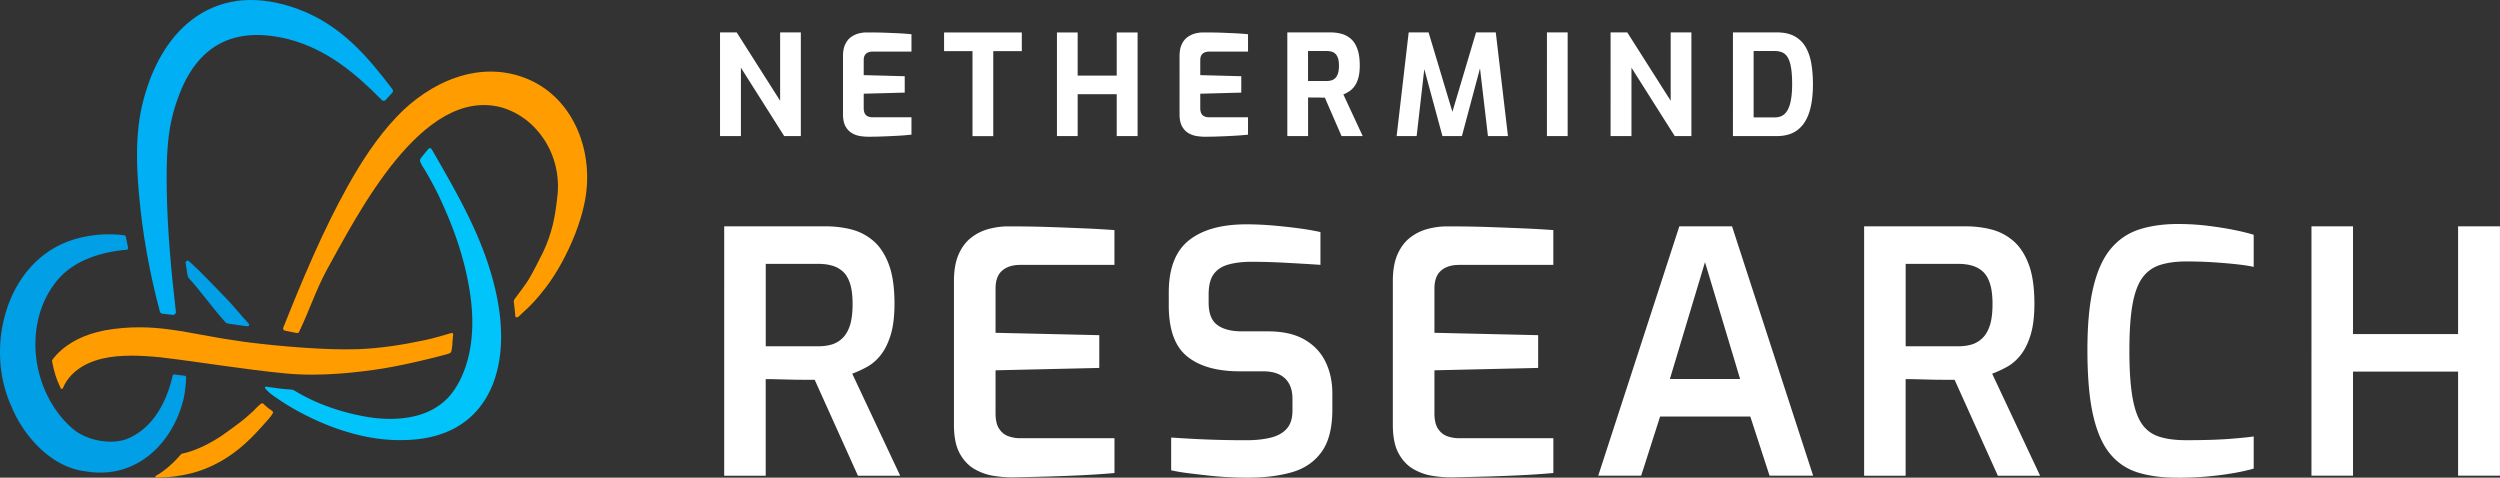 <svg xmlns="http://www.w3.org/2000/svg" id="Layer_1" data-name="Layer 1" viewBox="0 0 611.95 116.93"><rect x="0" y="0" width="611.95" height="116.93" fill="#333333" stroke="none"/><defs><linearGradient id="linear-gradient" x1="113.18" x2="115.09" y1="88.58" y2="88.58" gradientUnits="userSpaceOnUse"><stop offset="0" stop-opacity="0"/><stop offset="1"/></linearGradient><style>.cls-3{fill:#009fe6}.cls-5{fill:#ff9d00}</style></defs><path d="M13.69 91.96s0-.02-.01-.02c.01.03.01.03.01.02z"/><path d="M45.45 64.37c.14.96.28 1.91.42 2.85.06.4.24.77.52 1.07 2.25 2.39 6.12 7.69 8.76 10.56.18.2.42.32.69.36.78.11 1.56.23 2.34.34.45.07.9.13 1.35.2.29.04.57.09.86.1.21.01.5 0 .58-.23.03-.09.01-.19-.03-.28s-.1-.16-.17-.23c-.42-.48-.95-1.04-1.36-1.53-1.21-1.32-2.81-3.29-4.07-4.57-3.01-3.07-5.89-6.21-9.08-9.09-.34-.31-.89 0-.83.45z" class="cls-3"/><path fill="#00aff4" d="M39.73 76.78c.85.08 1.7.18 2.55.29.44.05.82-.31.77-.76-1.14-9.87-2.05-19.7-2.23-29.5-.11-7.97-.04-15.4 2.71-22.71C48.13 11.03 57.29 6.2 70.8 9.64c9.12 2.42 16.14 8.21 22.65 14.84.29.3.77.27 1.03-.06.68-.86.86-.93 1.55-1.73.21-.25.22-.6.03-.86-6.14-8.04-12.55-15.69-23.08-19.6-19.76-7.32-33.62 4.11-38.17 23.49-1.67 7.03-1.42 14.59-.82 21.44.84 9.89 2.61 19.62 5.15 29.11.07.28.31.48.6.51z"/><path d="M43.43 91.77c-.25-.03-.5-.11-.76-.11-.37 0-.39.19-.46.51-.18.79-.4 1.58-.64 2.36-.48 1.55-1.09 3.07-1.84 4.52s-1.61 2.77-2.65 3.99c-1.03 1.2-2.22 2.27-3.55 3.13-.86.55-1.78 1.02-2.74 1.38-4.14 1.38-9.75.08-12.78-2.43-10.28-8.64-12.73-25.84-4.05-36.44 4.11-4.94 10.59-6.97 16.99-7.54a.45.45 0 0 0 .4-.55c-.19-.88-.37-1.76-.55-2.63a.48.48 0 0 0-.39-.37c-4.31-.53-8.59-.17-12.82 1.18C1.5 64.06-3.86 85 2.79 99.46c2.95 7.26 9.8 14.99 18.22 15.92 12.24 2.08 21.22-6.76 23.9-17.64.4-1.8.57-3.57.66-5.29a.46.46 0 0 0-.4-.48c-.57-.07-1.15-.14-1.75-.21z" class="cls-3"/><path d="M110.71 84.24c.09-.8.16-1.61.21-2.41.01-.22-.2-.38-.4-.32-2.21.66-4.43 1.3-6.68 1.78-5.26 1.12-10.81 1.99-16.2 2.18-7.78.28-19.3-.7-27.66-1.77-.74-.12-1.48-.23-2.23-.34-11.95-1.67-19.84-4.63-32.1-2.5-.63.12-1.25.27-1.87.43-4.28 1.11-8.26 3.22-10.94 6.74-.08.11-.11.24-.09.38.19 1.12.45 2.24.79 3.33.34 1.09.78 2.14 1.27 3.17.05.09.11.26.22.3h.04c.03 0 .05-.02.07-.03h.03c.11 0 .19-.11.24-.19.12-.19.16-.4.26-.59.05-.1.1-.2.16-.3.07-.13.14-.26.22-.4.2-.34.42-.67.66-.98.43-.57.91-1.1 1.44-1.56 1.94-1.71 4.3-2.76 6.9-3.38 4.38-1.02 9.42-.79 14.22-.32 10.14 1.21 20.31 2.95 30.54 3.94 4.44.43 8.96.38 13.44.04.58-.04 1.16-.1 1.74-.15l1.02-.09c.05 0 .11-.01.16-.02 1.71-.17 3.42-.38 5.11-.61 3.37-.46 6.73-1.13 10.04-1.87.89-.2 1.77-.4 2.66-.62 1.64-.39 3.29-.79 4.91-1.24.35-.1.71-.2 1.06-.31.33-.1.51-.35.57-.68.03-.14.04-.28.06-.42.09-.48.14-.86.17-1.21z" class="cls-5"/><path d="M137.6 64.12c2.37-4.41 4.31-9.12 5.37-13.94.17-.76.31-1.52.42-2.28 1.75-11.63-3.36-24.34-14.81-28.79-11.49-4.46-23.49 1.06-31.46 9.46-4.8 5.06-8.65 10.98-12.03 17.05C79 56.54 73.95 68.64 69.33 80.23c-.12.29.06.62.37.69.99.21 1.97.41 2.95.6.23.04.46-.07.56-.28 2.37-4.92 4.11-10.21 6.69-15.01 7.75-13.96 23.45-45.09 42.84-39.95 8.74 2.52 14.82 11.62 13.71 21.67-.57 5.17-1.29 9.06-3.51 13.76-.65 1.39-2.8 5.54-3.62 6.84-.92 1.46-2.03 2.82-3.02 4.22-.16.23-.35.39-.46.66-.13.31-.08.53-.03.85.12.71.1.84.19 1.55.06.46.04.35.08.81.03.29-.06.93.3 1.03.15.04.31 0 .43-.08.28-.18.53-.49.78-.71 2.45-2.18 3.98-3.86 6.06-6.58 1.36-1.78 2.85-4.13 3.93-6.15z" class="cls-5"/><path fill="#00c4fa" d="M121.85 73.79c-2.48-13.4-8.85-24.54-15.6-36.25-.11-.2-.23-.39-.34-.59-.1-.17-.2-.37-.34-.52a.494.494 0 0 0-.33-.16c-.11 0-.22.05-.3.12-.1.08-.17.18-.25.28-.09.12-.2.24-.3.35-.2.24-.12.15-.32.39-.35.43-.38.44-.72.88-.36.46-.69.77-.45 1.37.32.81.89 1.59 1.33 2.34 1.27 2.19 2.47 4.38 3.53 6.68.65 1.4 1.27 2.82 1.87 4.25 2.49 5.87 4.37 12.13 5.36 18.42.37 2.35.59 4.72.62 7.09.02 1.77-.07 3.54-.29 5.3-.51 4.07-1.76 8.15-4.04 11.58-.42.63-.87 1.21-1.37 1.77-4.95 5.48-12.76 5.81-18.07 5.24l-.51-.06c-5.98-.83-12.41-2.81-17.65-5.73l-.9-.51c-.17-.1-.34-.21-.52-.31-.28-.15-.45-.3-.79-.34-.29-.03-.56-.05-.86-.07-.48-.02-.97-.08-1.45-.12-.92-.09-1.84-.25-2.75-.36-.25-.03-.51-.06-.76-.1-.15-.02-.45-.12-.6-.08-.14.04-.2.25-.15.36.12.22.24.32.38.46.29.29.57.57.88.84.07.06.16.11.23.17.42.34 1.35.97 1.79 1.26 0 0 14.67 10.53 30.83 9.97h.31c4.6-.12 8.46-1.09 11.65-2.73 8.14-4.21 11.79-12.85 11.69-23.01a47.97 47.97 0 0 0-.82-8.19z"/><path fill="url(#linear-gradient)" d="M113.18 91.83c.9-2.07 1.52-4.27 1.91-6.49-.39 2.22-1.01 4.42-1.91 6.49z" opacity=".35"/><path fill="#fff" d="M176.25 33.3V7.93h4.08l10.63 16.73V7.93h5.07V33.3h-4.08l-10.59-16.73V33.3h-5.11zm36.27.17c-.55 0-1.18-.05-1.89-.15-.71-.1-1.39-.34-2.04-.7-.65-.37-1.19-.92-1.61-1.66-.42-.74-.63-1.77-.63-3.07V13.73c0-1.12.17-2.06.51-2.81s.8-1.35 1.37-1.78c.57-.43 1.2-.74 1.89-.93.69-.18 1.36-.27 2.02-.27 1.71 0 3.23.02 4.54.07s2.5.1 3.55.15c1.05.06 2.01.13 2.88.22v4.25h-9.46c-.71 0-1.26.17-1.65.51-.39.34-.58.87-.58 1.58v3.67l10.04.27v4.01l-10.04.27v3.5c0 .59.1 1.06.29 1.39.19.33.46.56.79.69.33.13.68.19 1.05.19h9.56v4.25c-1.01.11-2.12.21-3.34.27-1.22.07-2.46.13-3.7.17-1.25.05-2.43.07-3.55.07zm25.53-.15V12.51h-6.96V7.95h19.03v4.56h-6.99v20.81h-5.07zm20.67-.01V7.94h5.07V18.5h9.56V7.94h5.11v25.37h-5.11V23.06h-9.56v10.25h-5.07zm36.18.16c-.55 0-1.18-.05-1.89-.15-.71-.1-1.39-.34-2.04-.7-.65-.37-1.19-.92-1.61-1.66-.42-.74-.63-1.77-.63-3.07V13.73c0-1.12.17-2.06.51-2.81s.8-1.35 1.37-1.78c.57-.43 1.2-.74 1.89-.93.69-.18 1.36-.27 2.02-.27 1.71 0 3.23.02 4.54.07s2.5.1 3.55.15c1.05.06 2.01.13 2.88.22v4.25h-9.46c-.71 0-1.26.17-1.65.51-.39.34-.58.87-.58 1.58v3.67l10.04.27v4.01l-10.04.27v3.5c0 .59.1 1.06.29 1.39.19.33.46.56.79.69.33.13.68.19 1.05.19h9.56v4.25c-1.01.11-2.12.21-3.34.27-1.22.07-2.46.13-3.7.17-1.25.05-2.43.07-3.55.07zm20.21-.17V7.93h10.49c1.01 0 1.94.12 2.81.36.87.24 1.63.66 2.3 1.25.66.59 1.18 1.42 1.56 2.47.38 1.05.57 2.4.57 4.05 0 1.17-.11 2.16-.34 2.98-.23.82-.53 1.5-.91 2.02-.38.53-.81.95-1.29 1.27-.48.32-.97.58-1.47.79l4.73 10.18h-5.18l-4.08-9.39c-.27 0-.59 0-.94-.02-.35-.01-.71-.02-1.08-.02h-1.1c-.37 0-.7-.01-.99-.03v9.46h-5.07zm5.07-13.47h4.53c.46 0 .87-.06 1.23-.17.37-.11.69-.31.96-.6s.49-.67.63-1.15c.15-.48.22-1.1.22-1.85 0-.71-.07-1.3-.22-1.77s-.36-.83-.63-1.1a2.2 2.2 0 0 0-.96-.55c-.37-.1-.78-.15-1.23-.15h-4.53v7.34zm21.69 13.47 2.95-25.37h4.87l5.83 19.44 5.79-19.44h4.83l2.98 25.37h-4.9l-2.19-18.68.79.07-4.97 18.62h-4.77l-5.04-18.62.86-.03-2.13 18.65h-4.9zm36.79 0V7.93h5.07V33.3h-5.07zm15.58 0V7.93h4.08l10.63 16.73V7.93h5.07V33.3h-4.08l-10.59-16.73V33.3h-5.11zm29.95 0V7.93h10.73c1.71 0 3.14.3 4.29.91 1.14.61 2.05 1.47 2.73 2.61.67 1.13 1.15 2.47 1.42 4.03.27 1.55.41 3.27.41 5.14 0 2.86-.33 5.22-.98 7.1-.65 1.87-1.63 3.27-2.93 4.2s-2.95 1.39-4.94 1.39h-10.73zm5.07-4.56h5.14c1.05 0 1.89-.3 2.5-.91.62-.61 1.07-1.51 1.35-2.73.29-1.21.43-2.71.43-4.49 0-1.65-.09-3-.27-4.06-.18-1.06-.45-1.89-.81-2.49-.35-.59-.8-1.01-1.34-1.23-.54-.23-1.16-.34-1.87-.34h-5.14v16.25zm-251.99 87.69V55.4h24.81c2.26 0 4.4.26 6.41.79 2.01.52 3.8 1.48 5.38 2.85 1.57 1.38 2.81 3.3 3.72 5.75.91 2.45 1.36 5.64 1.36 9.55 0 3.03-.3 5.56-.91 7.57-.61 2.01-1.41 3.65-2.4 4.92s-2.11 2.25-3.35 2.94c-1.24.69-2.47 1.25-3.68 1.7l11.74 24.98h-10.34l-10.59-23.49h-2.69c-1.02 0-2.08-.01-3.18-.04s-2.18-.05-3.23-.08c-1.05-.03-2.01-.04-2.89-.04v23.65h-10.17zm10.17-31.67h12.9c1.21 0 2.32-.15 3.31-.45.99-.3 1.87-.84 2.65-1.61.77-.77 1.36-1.82 1.78-3.14.41-1.32.62-3.03.62-5.13s-.21-3.71-.62-5c-.41-1.29-1.01-2.29-1.78-2.98a6.581 6.581 0 0 0-2.69-1.45c-1.02-.28-2.11-.41-3.27-.41h-12.9v20.18zm60.21 32.09c-1.32 0-2.8-.12-4.42-.37-1.63-.25-3.18-.8-4.67-1.65-1.49-.85-2.7-2.14-3.64-3.85s-1.41-4.05-1.41-7.03V68.72c0-2.59.39-4.76 1.16-6.49.77-1.74 1.81-3.1 3.1-4.09 1.29-.99 2.73-1.7 4.3-2.11 1.57-.41 3.13-.62 4.67-.62 3.86 0 7.33.06 10.42.17 3.09.11 5.91.22 8.48.33 2.56.11 4.95.25 7.15.41v8.52h-23.07c-1.87 0-3.35.47-4.42 1.41-1.08.94-1.61 2.4-1.61 4.38v10.83l25.39.58v8.02l-25.39.58v10.5c0 1.65.29 2.92.87 3.8.58.88 1.32 1.49 2.23 1.82.91.33 1.86.5 2.85.5h23.16v8.52c-2.43.22-5.07.4-7.94.54s-5.78.25-8.72.33c-2.95.08-5.78.15-8.48.21zm57.97.08c-1.49 0-3.07-.04-4.76-.12-1.68-.08-3.39-.22-5.13-.41-1.74-.19-3.38-.39-4.92-.58-1.54-.19-2.92-.43-4.13-.7v-8.02c1.54.11 3.35.22 5.42.33a245.386 245.386 0 0 0 13.02.33c2.2 0 4.16-.21 5.87-.62 1.71-.41 3.03-1.14 3.97-2.19.94-1.05 1.41-2.54 1.41-4.47v-2.89c0-2.15-.61-3.8-1.82-4.96-1.21-1.16-3.01-1.74-5.38-1.74h-5.71c-5.57 0-9.86-1.21-12.86-3.64-3.01-2.43-4.51-6.59-4.51-12.49v-3.14c0-5.9 1.64-10.16 4.92-12.78 3.28-2.62 7.98-3.93 14.1-3.93 2.09 0 4.26.1 6.49.29 2.23.19 4.37.43 6.41.7 2.04.28 3.78.58 5.21.91v8.02c-2.43-.17-5.2-.33-8.31-.5-3.12-.17-6-.25-8.64-.25-2.1 0-3.94.22-5.54.66-1.6.44-2.81 1.23-3.64 2.36-.83 1.13-1.24 2.8-1.24 5v1.98c0 2.59.7 4.41 2.11 5.46 1.41 1.05 3.43 1.57 6.08 1.57h6.37c3.58 0 6.53.66 8.85 1.98 2.32 1.32 4.04 3.13 5.17 5.42s1.7 4.89 1.7 7.82v3.89c0 4.52-.88 7.99-2.65 10.42-1.77 2.43-4.19 4.08-7.28 4.96-3.09.88-6.62 1.32-10.59 1.32zm49.46-.08c-1.32 0-2.8-.12-4.42-.37-1.63-.25-3.18-.8-4.67-1.65-1.49-.85-2.7-2.14-3.64-3.85s-1.41-4.05-1.41-7.03V68.72c0-2.59.39-4.76 1.16-6.49.77-1.74 1.81-3.1 3.1-4.09 1.29-.99 2.73-1.7 4.3-2.11 1.57-.41 3.13-.62 4.67-.62 3.86 0 7.33.06 10.42.17 3.09.11 5.91.22 8.48.33 2.56.11 4.95.25 7.15.41v8.52h-23.07c-1.87 0-3.35.47-4.42 1.41-1.08.94-1.61 2.4-1.61 4.38v10.83l25.39.58v8.02l-25.39.58v10.5c0 1.65.29 2.92.87 3.8.58.88 1.32 1.49 2.23 1.82.91.33 1.86.5 2.85.5h23.16v8.52c-2.43.22-5.07.4-7.94.54s-5.78.25-8.72.33c-2.95.08-5.78.15-8.48.21zm36.14-.42 19.85-61.03h12.9l19.85 61.03h-10.67l-4.71-14.47h-22.08l-4.63 14.47h-10.5zm17.53-23.65h17.2l-8.6-28.61-8.6 28.61zm47.55 23.65V55.4h24.81c2.26 0 4.4.26 6.41.79 2.01.52 3.8 1.48 5.38 2.85 1.57 1.38 2.81 3.3 3.72 5.75.91 2.45 1.36 5.64 1.36 9.55 0 3.03-.3 5.56-.91 7.57-.61 2.01-1.41 3.65-2.4 4.92s-2.11 2.25-3.35 2.94c-1.24.69-2.47 1.25-3.68 1.7l11.74 24.98h-10.34l-10.59-23.49h-2.69c-1.02 0-2.08-.01-3.18-.04s-2.18-.05-3.23-.08c-1.05-.03-2.01-.04-2.89-.04v23.65h-10.17zm10.17-31.67h12.9c1.21 0 2.32-.15 3.31-.45.99-.3 1.87-.84 2.65-1.61.77-.77 1.36-1.82 1.78-3.14.41-1.32.62-3.03.62-5.13s-.21-3.71-.62-5c-.41-1.29-1.01-2.29-1.78-2.98a6.581 6.581 0 0 0-2.69-1.45c-1.02-.28-2.11-.41-3.27-.41h-12.9v20.18zm66.41 32.17c-3.58 0-6.74-.41-9.47-1.24-2.73-.83-5.02-2.34-6.86-4.55-1.85-2.2-3.24-5.35-4.18-9.43-.94-4.08-1.41-9.43-1.41-16.04 0-6.23.48-11.36 1.45-15.38.96-4.02 2.4-7.17 4.3-9.43s4.23-3.83 6.99-4.71c2.76-.88 5.9-1.32 9.43-1.32 2.43 0 4.78.14 7.07.41 2.29.28 4.41.61 6.37.99 1.96.39 3.65.8 5.09 1.24v7.86c-.94-.22-2.26-.43-3.97-.62-1.71-.19-3.64-.36-5.79-.5s-4.38-.21-6.7-.21c-2.54 0-4.7.29-6.49.87a8.384 8.384 0 0 0-4.34 3.18c-1.1 1.54-1.9 3.75-2.4 6.62s-.74 6.59-.74 11.16.23 8.22.7 11.08c.47 2.87 1.21 5.09 2.23 6.66 1.02 1.57 2.43 2.66 4.22 3.27 1.79.61 4.04.91 6.74.91 4.14 0 7.53-.1 10.17-.29 2.65-.19 4.77-.4 6.37-.62v7.86c-1.54.44-3.3.83-5.25 1.16-1.96.33-4.05.59-6.29.79-2.23.19-4.65.29-7.24.29zm32.92-.5V55.4h10.17v26.38h25.72V55.4h10.25v61.03h-10.25V90.96h-25.72v25.47H565.8z"/><path d="M66.7 100.65c-.34-.24-.7-.5-.98-.72l-.23-.17c-.3-.24-.59-.5-.86-.77-.11-.11-.19-.22-.34-.26-.35-.08-.64.29-.88.49-.2.17-.38.35-.57.53-.31.3-.6.63-.91.93-2.09 2-4.45 3.68-6.79 5.36-1.28.92-2.63 1.76-4.02 2.5-1.23.66-2.51 1.24-3.82 1.72-.61.22-1.22.42-1.85.58-.28.07-.58.11-.86.2-.27.09-.44.32-.62.53-.26.31-.54.61-.82.9-.56.59-1.15 1.15-1.76 1.68-.52.45-1.06.88-1.62 1.28-.28.2-.55.39-.84.58-.26.17-.64.32-.85.54-.07.07-.14.13-.06.25.15.22.94.08 1.18.08.46 0 .92-.03 1.38-.06.1 0 .2-.01.3-.02.55-.04 1.08-.09 1.58-.15.05 0 .1 0 .15-.01.07 0 .14-.02.2-.03 2.73-.36 4.61-.92 4.61-.92 3.36-.94 6.61-2.53 9.7-4.76 2.03-1.47 3.86-3.19 5.58-5 .86-.91 1.69-1.84 2.52-2.78.47-.54.95-1.03 1.34-1.65.15-.24.36-.44.23-.72-.02-.05-.06-.09-.09-.13z" class="cls-5"/></svg>